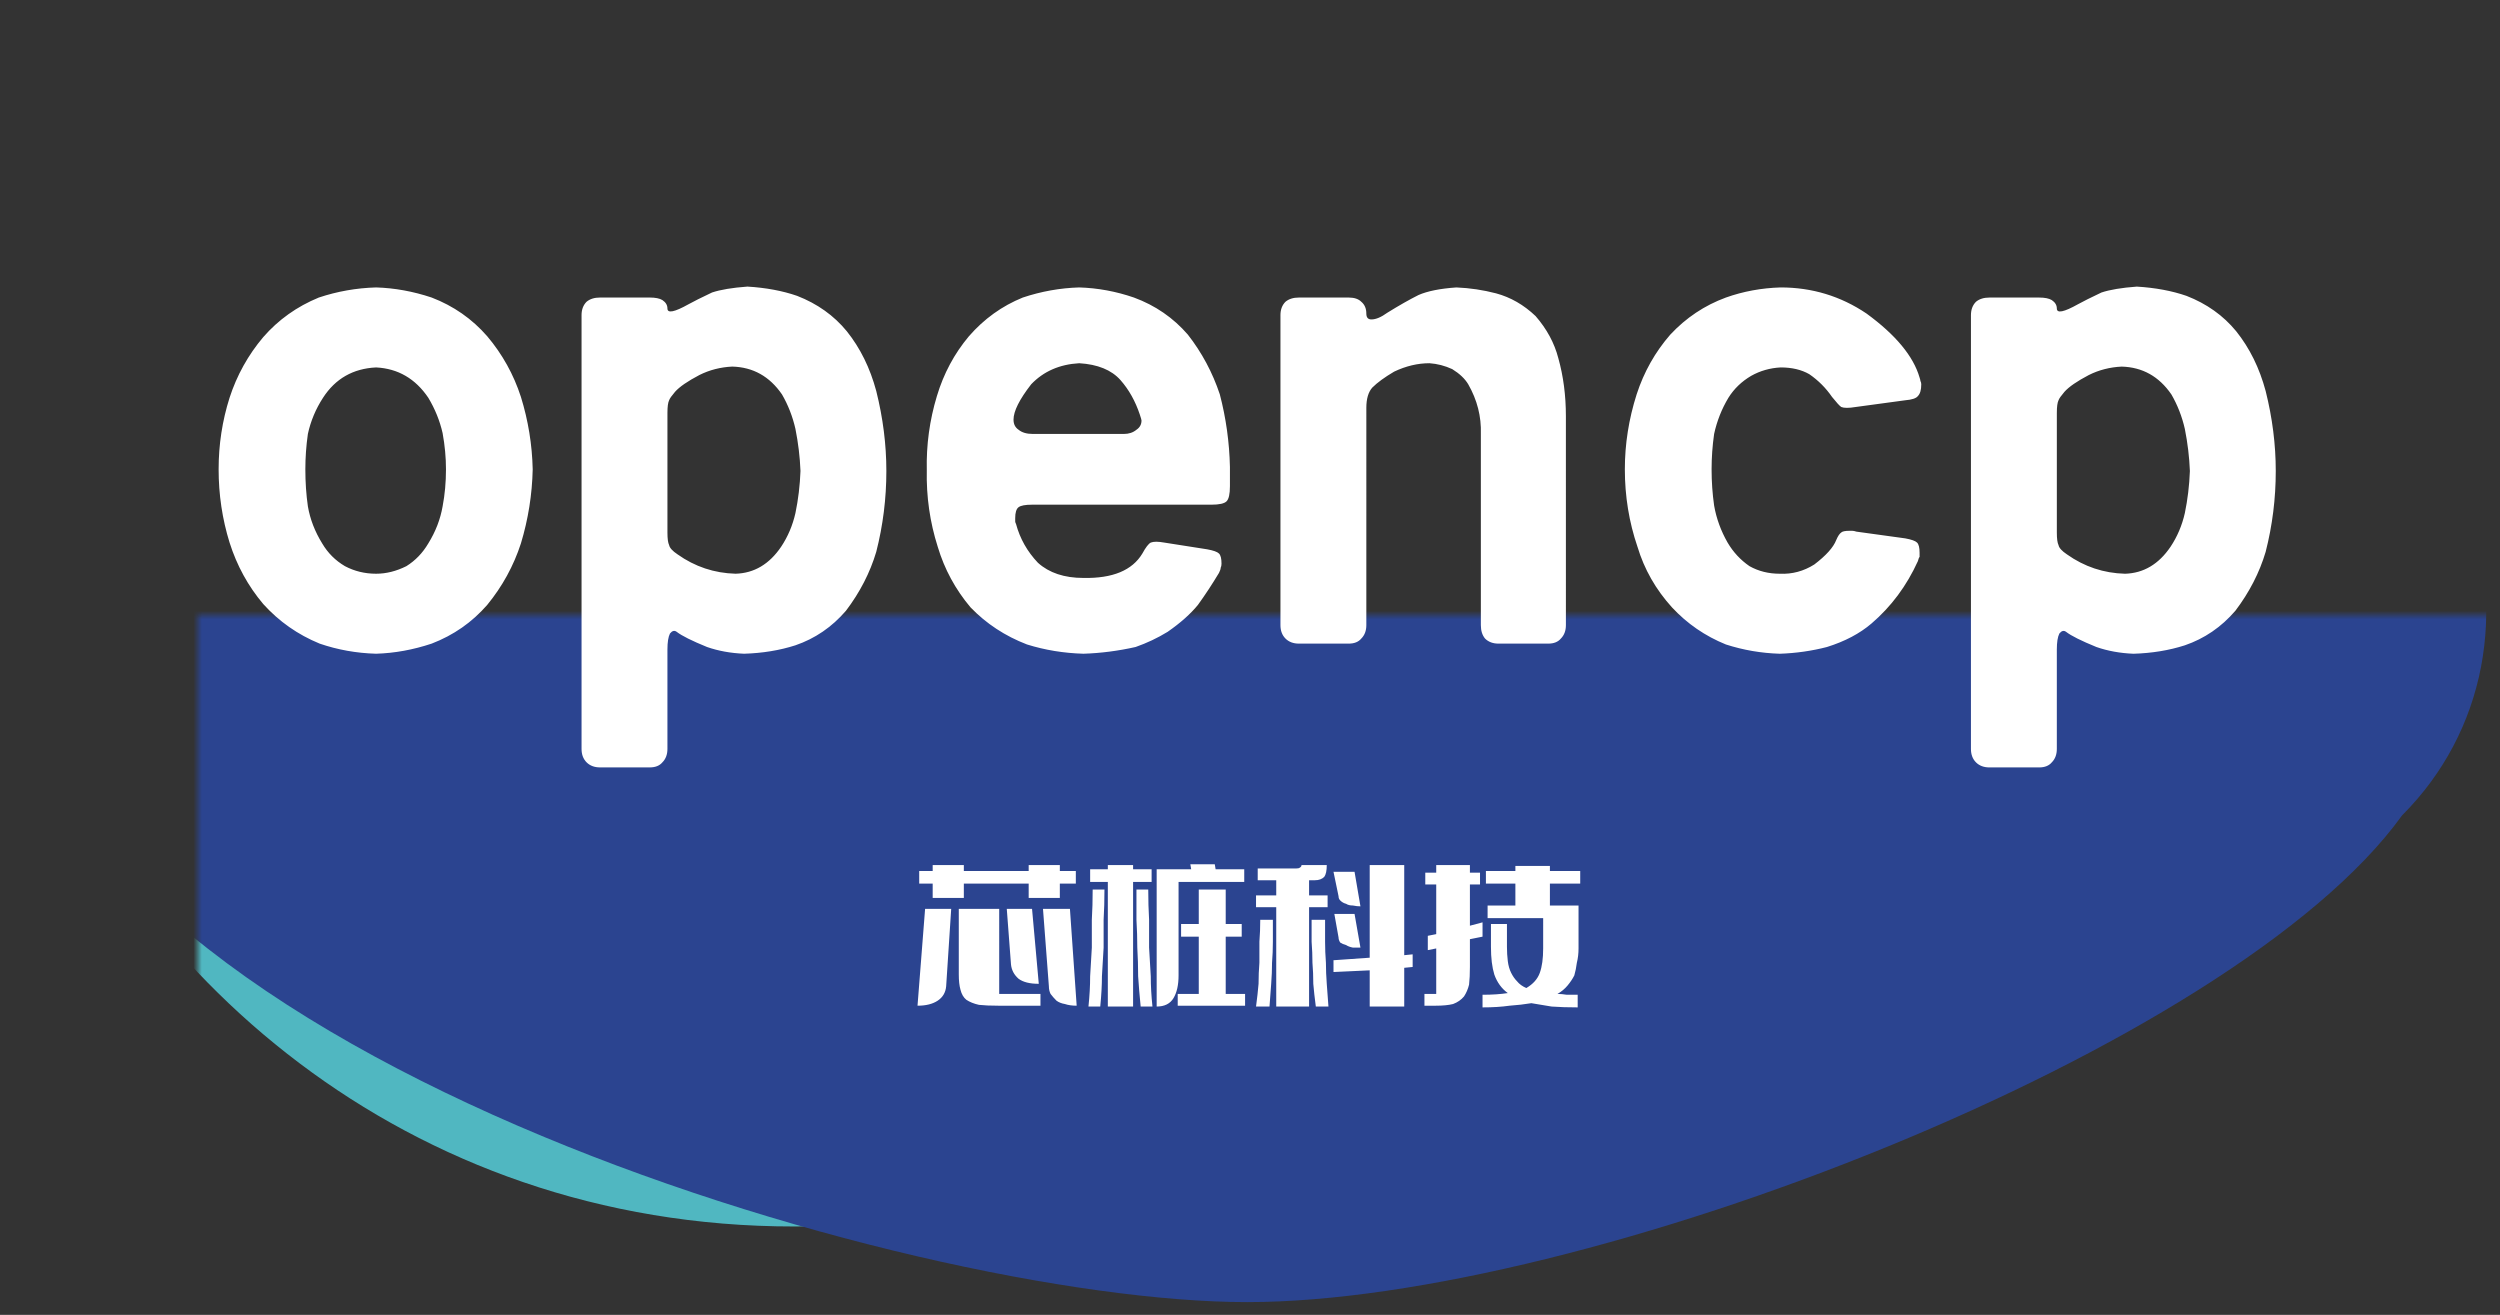 <?xml version="1.0" encoding="UTF-8" standalone="no"?>
<svg
   height="156.149"
   version="1.1"
   width="296.894"
   preserveAspectRatio="xMidYMid meet"
   viewBox="0 0 296.894 156.149"
   id="svg53"
   sodipodi:docname="高清logo源文件_修改.svg"
   inkscape:version="1.1.2 (0a00cf5339, 2022-02-04)"
   xmlns:inkscape="http://www.inkscape.org/namespaces/inkscape"
   xmlns:sodipodi="http://sodipodi.sourceforge.net/DTD/sodipodi-0.dtd"
   xmlns="http://www.w3.org/2000/svg"
   xmlns:svg="http://www.w3.org/2000/svg">
  <rect x="0" y="0" width="296.894" height="156.149" fill="#333333" stroke="none"/>
  <sodipodi:namedview
     id="namedview55"
     pagecolor="#ffffff"
     bordercolor="#666666"
     borderopacity="1.0"
     inkscape:pageshadow="2"
     inkscape:pageopacity="0.0"
     inkscape:pagecheckerboard="true"
     showgrid="false"
     fit-margin-top="0"
     fit-margin-left="0"
     fit-margin-right="0"
     fit-margin-bottom="0"
     inkscape:zoom="1.9516667"
     inkscape:cx="87.617421"
     inkscape:cy="138.3433"
     inkscape:window-width="1920"
     inkscape:window-height="1016"
     inkscape:window-x="0"
     inkscape:window-y="27"
     inkscape:window-maximized="1"
     inkscape:current-layer="svg26" />
  <desc
     id="desc2">Created with Snap</desc>
  <defs
     id="defs4">
    <clipPath
       clipPathUnits="userSpaceOnUse"
       id="clipPath292">
      <rect
         style="fill:none"
         id="rect294"
         width="296.894"
         height="156.149"
         x="-23.463"
         y="-73.035"
         ry="13.995" />
    </clipPath>
    <clipPath
       clipPathUnits="userSpaceOnUse"
       id="clipPath296">
      <rect
         style="fill:none"
         id="rect298"
         width="296.894"
         height="156.149"
         x="-23.463"
         y="-73.035"
         ry="13.995" />
    </clipPath>
    <clipPath
       clipPathUnits="userSpaceOnUse"
       id="clipPath300">
      <rect
         style="fill:none"
         id="rect302"
         width="296.894"
         height="156.149"
         x="11.537"
         y="3.465"
         ry="13.995" />
    </clipPath>
    <clipPath
       clipPathUnits="userSpaceOnUse"
       id="clipPath304">
      <rect
         style="fill:none"
         id="rect306"
         width="296.894"
         height="156.149"
         x="11.537"
         y="3.465"
         ry="13.995" />
    </clipPath>
    <clipPath
       clipPathUnits="userSpaceOnUse"
       id="clipPath308">
      <rect
         style="fill:none"
         id="rect310"
         width="296.894"
         height="156.149"
         x="11.537"
         y="3.465"
         ry="13.995" />
    </clipPath>
    <clipPath
       clipPathUnits="userSpaceOnUse"
       id="clipPath312">
      <rect
         style="fill:none"
         id="rect314"
         width="296.894"
         height="156.149"
         x="259.326"
         y="163.445"
         ry="13.995" />
    </clipPath>
  </defs>
  <g
     id="root"
     contentwidth="319.3"
     contentheight="160.6"
     style="display:inline"
     transform="translate(-259.326,-163.445)">
    <g
       class="content"
       id="content"
       transform="translate(282.789,236.48)"
       style="display:inline">
      <g
         class="icon"
         mask="url(#mask)"
         id="g30">
        <svg
           height="160.6"
           version="1.1"
           width="319.3"
           x="-35"
           y="-76.5"
           id="svg28">
          <desc
             id="desc10">Created with Snap</desc>
          <defs
             id="defs12" />
          <svg
             version="1.1"
             viewBox="0 0 319.3 160.6"
             id="svg26"
             width="100%"
             height="100%">
            <defs
               id="defs14" />
            <g
               id="g22">
              <path
                 fill="#f15b6c"
                 stroke="none"
                 paint-order="stroke fill markers"
                 d="m 52.5,80.3 c 67.15,-67.8 254.3,-107.8 254.3,-27.8 0,95.6 -167.15,95.6 -254.3,27.8"
                 id="path16"
                 clip-path="url(#clipPath308)" />
              <path
                 fill="#50b7c1"
                 stroke="none"
                 paint-order="stroke fill markers"
                 d="M 12.5,80.3 C 12.5,-7.5 159.65,12.5 266.8,42.5 139.65,208.1 32.5,148.1 12.5,80.3"
                 id="path18"
                 clip-path="url(#clipPath304)" />
              <path
                 fill="#2b4490"
                 stroke="none"
                 class="nameBg sloganBg"
                 paint-order="stroke fill markers"
                 d="m 12.5,80.3 c 0,-67.8 187.15,-62.8 254.3,-47.8 40,10 50,47.8 30,67.8 -20,27.8 -97.15,57.8 -137.15,57.8 -40,0 -142.15,-30 -147.15,-77.8"
                 id="path20"
                 clip-path="url(#clipPath300)" />
            </g>
            <desc
               id="desc24">Created with Snap</desc>
          </svg>
        </svg>
      </g>
      <g
         id="icon_name_and_slogan_gap" />
      <g
         class="name_and_slogan"
         id="name_and_slogan_id">
        <g
           class="name"
           id="g35">
          <g
             id="nameDefaultGroup">
            <path
               d="m 3.8,-8.6 q -1.3,-4.2 -1.3,-8.7 0,-4.4 1.3,-8.5 1.3,-4 4,-7.2 2.7,-3.1 6.6,-4.7 3.3,-1.1 6.8,-1.2 3.3,0.1 6.6,1.2 3.9,1.5 6.6,4.6 2.7,3.2 4,7.2 1.3,4.2 1.4,8.6 -0.1,4.5 -1.4,8.8 -1.3,4 -4,7.3 Q 31.7,1.9 27.8,3.4 24.5,4.5 21.2,4.6 17.7,4.5 14.5,3.4 10.6,1.8 7.8,-1.3 5.1,-4.5 3.8,-8.6 Z m 9.3,-12.9 q -0.3,2.1 -0.3,4.2 0,2.3 0.3,4.4 0.4,2.3 1.7,4.4 1,1.7 2.7,2.7 1.7,0.9 3.7,0.9 1.8,0 3.6,-0.9 1.6,-1 2.6,-2.7 1.3,-2.1 1.7,-4.4 0.4,-2.1 0.4,-4.4 0,-2.1 -0.4,-4.3 -0.5,-2.2 -1.7,-4.2 -2.3,-3.4 -6.2,-3.6 -4.1,0.2 -6.3,3.6 -1.3,2 -1.8,4.3 m 56.3,-4.7 q -2.2,-3.2 -5.9,-3.3 -2.1,0.1 -3.9,1 -2.1,1.1 -2.9,2 -0.6,0.7 -0.7,1 -0.2,0.4 -0.2,1.5 v 14.2 q 0,1.1 0.2,1.5 0.1,0.5 1,1.1 3.1,2.2 6.9,2.3 3.3,-0.1 5.4,-3.2 1.2,-1.8 1.7,-4 0.5,-2.4 0.6,-5 -0.1,-2.5 -0.6,-5 -0.5,-2.2 -1.6,-4.1 z m -23.8,-9.4 q 0,-1 0.6,-1.6 0.6,-0.5 1.6,-0.5 h 5.9 q 1,0 1.5,0.3 0.6,0.4 0.6,1 0,0.9 2.5,-0.5 0.9,-0.5 2.8,-1.4 1.5,-0.5 4.2,-0.7 3.3,0.2 5.9,1.1 3.6,1.4 5.9,4.2 2.4,3 3.5,7.1 1.2,4.8 1.2,9.5 0,4.9 -1.2,9.6 -1.1,3.7 -3.6,7 -2.5,2.9 -6,4.1 -2.8,0.9 -6.1,1 Q 62.5,4.5 60.5,3.8 57.8,2.7 56.9,2 56.5,1.7 56.1,2.2 55.8,2.8 55.8,4.1 v 11.8 q 0,1 -0.6,1.6 -0.5,0.6 -1.5,0.6 h -5.9 q -1,0 -1.6,-0.6 -0.6,-0.6 -0.6,-1.6 v -51.5 m 42.3,27.5 q -1.4,-4.4 -1.3,-9.1 -0.1,-4.5 1.2,-8.8 1.2,-4 3.8,-7.1 2.7,-3.1 6.4,-4.6 3.3,-1.1 6.7,-1.2 3.3,0.1 6.5,1.2 3.8,1.4 6.4,4.4 2.5,3.2 3.8,7.1 1.1,4.2 1.2,8.6 v 2.3 q 0,1.4 -0.4,1.8 -0.4,0.4 -1.8,0.4 H 99.1 q -1.2,0 -1.6,0.3 -0.4,0.3 -0.4,1.3 0,0.3 0,0.4 0,0.1 0.1,0.3 0.7,2.6 2.6,4.6 2,1.8 5.4,1.8 5.2,0.1 7,-2.9 0.6,-1.1 1,-1.3 0.5,-0.2 1.6,0 l 5.1,0.8 q 1.1,0.2 1.4,0.5 0.3,0.3 0.3,1.2 0,0.3 -0.1,0.5 0,0.2 -0.2,0.6 -1.2,2 -2.5,3.8 -1.3,1.6 -3.6,3.2 -1.8,1.1 -3.8,1.8 -3.1,0.7 -6.2,0.8 Q 101.7,4.5 98.5,3.5 94.6,2 91.8,-0.9 89.1,-4.1 87.9,-8.1 Z m 9,-15.1 q 0,0.8 0.6,1.2 0.6,0.5 1.7,0.5 H 110 q 0.9,0 1.5,-0.5 0.6,-0.4 0.6,-1.1 0,-0.1 -0.2,-0.7 -0.8,-2.4 -2.3,-4.1 -1.6,-1.8 -4.9,-2 -3.5,0.2 -5.7,2.5 -2.1,2.7 -2.1,4.2 m 31.7,-12.4 q 0,-1 0.6,-1.6 0.6,-0.5 1.6,-0.5 h 5.9 q 1,0 1.5,0.5 0.6,0.5 0.6,1.4 0,0.7 0.6,0.7 0.8,0 1.9,-0.8 2.1,-1.3 3.7,-2.1 1.6,-0.7 4.5,-0.9 2.4,0.1 4.7,0.7 2.6,0.7 4.7,2.7 2,2.3 2.7,5 0.9,3.2 0.9,6.9 V 1.2 q 0,1 -0.6,1.6 -0.5,0.6 -1.5,0.6 h -5.9 q -1,0 -1.6,-0.6 -0.5,-0.6 -0.5,-1.6 v -22.7 q 0.1,-3.1 -1.5,-5.9 -0.6,-1 -1.9,-1.8 -1.3,-0.6 -2.7,-0.7 -2.1,0 -4.2,1 -1.7,1 -2.6,1.9 -0.7,0.8 -0.7,2.4 V 1.2 q 0,1 -0.6,1.6 -0.5,0.6 -1.5,0.6 h -5.9 q -1,0 -1.6,-0.6 -0.6,-0.6 -0.6,-1.6 v -36.8 0 M 171,-8.1 q -1.5,-4.4 -1.5,-9.2 0,-4.5 1.4,-8.9 1.3,-4 4,-7.1 2.8,-3 6.6,-4.4 3.1,-1.1 6.5,-1.2 5.6,0 10.2,3.1 5.2,3.8 6.3,7.6 0.1,0.3 0.1,0.4 0.1,0.2 0.1,0.4 0,1 -0.4,1.4 -0.3,0.4 -1.5,0.5 l -5.9,0.8 q -1.2,0.2 -1.7,0 -0.3,-0.2 -1.1,-1.2 -1.1,-1.6 -2.7,-2.7 -1.4,-0.8 -3.4,-0.8 -1.9,0.1 -3.5,1 -1.7,1 -2.7,2.6 -1.2,2 -1.7,4.3 -0.3,2.1 -0.3,4.2 0,2.2 0.3,4.3 0.4,2.3 1.6,4.4 1,1.7 2.6,2.8 1.6,0.9 3.6,0.9 2.2,0.1 4.1,-1.1 2.1,-1.6 2.6,-2.9 0.3,-0.7 0.6,-0.9 0.2,-0.2 1,-0.2 0.3,0 0.3,0 0.2,0 0.5,0.1 l 5.8,0.8 q 1.1,0.2 1.4,0.5 0.3,0.3 0.3,1.2 0,0.3 0,0.5 -0.1,0.1 -0.2,0.5 -2,4.4 -5.5,7.4 -2.1,1.8 -5.3,2.8 -2.7,0.7 -5.6,0.8 -3.3,-0.1 -6.4,-1.1 -3.7,-1.5 -6.4,-4.4 -2.9,-3.2 -4.1,-7.2 m 63.4,-18.1 q -2.2,-3.2 -5.9,-3.3 -2.1,0.1 -3.9,1 -2.1,1.1 -2.9,2 -0.6,0.7 -0.7,1 -0.2,0.4 -0.2,1.5 v 14.2 q 0,1.1 0.2,1.5 0.1,0.5 1,1.1 3.1,2.2 6.9,2.3 3.3,-0.1 5.4,-3.2 1.2,-1.8 1.7,-4 0.5,-2.4 0.6,-5 -0.1,-2.5 -0.6,-5 -0.5,-2.2 -1.6,-4.1 z m -23.8,-9.4 q 0,-1 0.6,-1.6 0.6,-0.5 1.6,-0.5 h 5.9 q 1,0 1.5,0.3 0.6,0.4 0.6,1 0,0.9 2.5,-0.5 0.9,-0.5 2.8,-1.4 1.5,-0.5 4.2,-0.7 3.3,0.2 5.9,1.1 3.6,1.4 5.9,4.2 2.4,3 3.5,7.1 1.2,4.8 1.2,9.5 0,4.9 -1.2,9.6 -1.1,3.7 -3.6,7 -2.5,2.9 -6,4.1 -2.8,0.9 -6.1,1 -2.4,-0.1 -4.4,-0.8 -2.7,-1.1 -3.6,-1.8 -0.4,-0.3 -0.8,0.2 -0.3,0.6 -0.3,1.9 v 11.8 q 0,1 -0.6,1.6 -0.5,0.6 -1.5,0.6 h -5.9 q -1,0 -1.6,-0.6 -0.6,-0.6 -0.6,-1.6 v -51.5"
               fill="#ffffff"
               id="namepathdata"
               clip-path="url(#clipPath296)" />
          </g>
        </g>
        <g
           class="slogan"
           id="g39">
          <g
             id="sloganDefaultGroup">
            <path
               d="m 100.1,46.4 h -5 q -1.4,0 -2.3,-0.1 -0.9,-0.2 -1.5,-0.6 -0.5,-0.4 -0.7,-1.2 -0.2,-0.7 -0.2,-1.8 v -7.8 h 4.8 V 45 h 4.9 z m 2.3,-16 h 1.9 v 1.5 h -1.9 v 1.7 H 98.7 V 31.9 H 91 v 1.7 h -3.7 v -1.7 h -1.6 v -1.5 h 1.6 V 29.7 H 91 v 0.7 h 7.7 v -0.7 h 3.7 z M 88.9,44.1 q -0.1,1.1 -1,1.7 -0.9,0.6 -2.4,0.6 l 0.9,-11.5 h 3.1 z m 15.5,2.3 q -0.8,0 -1.4,-0.2 -0.6,-0.1 -1,-0.4 -0.4,-0.4 -0.7,-0.8 -0.2,-0.4 -0.2,-0.9 l -0.7,-9.2 h 3.2 z m -4.5,-2.6 q -1.6,0 -2.4,-0.6 -0.8,-0.7 -0.9,-1.7 l -0.5,-6.6 h 3 z m 19,1.2 v -6.8 h -2.1 v -1.5 h 2.1 v -4.1 h 3.2 v 4.1 h 1.9 v 1.5 h -1.9 V 45 h 2.3 v 1.4 h -8 V 45 Z m -7.8,-15.3 v 0.5 h 2.2 v 1.5 h -2.2 v 14.8 h -3 V 31.7 H 106 v -1.5 h 2.1 v -0.5 z m 9.7,-0.1 0.1,0.6 h 3.4 v 1.5 h -7.8 v 11.1 q 0,1.7 -0.6,2.7 -0.6,1 -2,1 V 30.2 h 4.1 l -0.1,-0.6 z m -7.9,3 q 0,1.9 0.1,3.6 0,1.6 0,3.3 0.1,1.6 0.2,3.4 0,1.7 0.2,3.6 H 112 q -0.2,-2 -0.3,-3.6 0,-1.7 -0.1,-3.4 0,-1.6 -0.1,-3.3 0,-1.7 0,-3.6 z m -7.1,13.9 q 0.2,-1.9 0.2,-3.6 0.1,-1.8 0.2,-3.4 0,-1.7 0,-3.3 0.1,-1.7 0.1,-3.6 h 1.4 q 0,1.9 -0.1,3.6 0,1.7 0,3.3 -0.1,1.7 -0.2,3.4 0,1.6 -0.2,3.6 z m 20.1,-16.4 h 4.6 q 0.3,0 0.4,-0.1 0.2,-0.1 0.2,-0.3 h 3 q 0,1 -0.3,1.4 -0.4,0.4 -1.1,0.4 H 132 v 1.8 h 2.2 v 1.4 H 132 v 11.8 h -3.9 V 34.7 h -2.4 v -1.4 h 2.4 v -1.8 h -2.2 z m 13.3,10.6 v -11 h 4.1 v 10.7 l 1,-0.1 v 1.5 l -1,0.1 v 4.6 h -4.1 v -4.3 l -4.3,0.2 V 41 Z m -13.5,5.8 q 0.2,-1.5 0.3,-2.7 0,-1.3 0.1,-2.5 0,-1.3 0,-2.5 0.1,-1.3 0.1,-2.6 h 1.5 q 0,1.4 0,2.6 0,1.3 -0.1,2.5 0,1.2 -0.1,2.5 -0.1,1.2 -0.2,2.7 z m 8.2,-10.3 q 0,1.3 0,2.6 0,1.2 0.1,2.5 0,1.2 0.1,2.5 0.1,1.2 0.2,2.7 h -1.5 q -0.2,-1.5 -0.3,-2.7 0,-1.3 -0.1,-2.5 0,-1.2 -0.1,-2.5 0,-1.2 0,-2.6 z m 4.2,-1.6 q -0.4,0 -0.9,-0.1 -0.5,0 -0.8,-0.2 -0.4,-0.1 -0.7,-0.4 -0.2,-0.2 -0.2,-0.5 l -0.6,-2.9 h 2.5 z m 0,4.9 q -0.4,0 -0.9,0 -0.5,-0.1 -0.8,-0.3 -0.4,-0.1 -0.7,-0.3 -0.2,-0.3 -0.2,-0.6 L 135,35.5 h 2.4 z m 22.5,-9.7 v 0.6 h 3.6 v 1.5 h -3.6 v 2.6 h 3.4 v 5.1 q 0,0.9 -0.2,1.7 -0.1,0.8 -0.3,1.5 -0.3,0.6 -0.8,1.2 -0.5,0.6 -1.2,1 0.5,0 1.1,0.1 0.6,0 1.3,0 v 1.5 q -1.7,0 -3.1,-0.1 -1.3,-0.2 -2.4,-0.4 -1.2,0.2 -2.6,0.3 -1.4,0.2 -3.2,0.2 v -1.5 q 1.7,0 3,-0.2 -1.1,-0.8 -1.6,-2.2 -0.4,-1.3 -0.4,-3.3 v -2.7 h 1.9 v 2.7 q 0,0.9 0.1,1.7 0.1,0.8 0.4,1.4 0.3,0.6 0.7,1 0.4,0.5 1.1,0.8 1.2,-0.7 1.6,-1.8 0.4,-1.1 0.4,-2.9 V 36 h -6.6 v -1.5 h 3.3 V 31.9 H 153 v -1.5 h 3.5 v -0.6 z m -8.3,2.2 h -1.2 v 4.9 l 1.5,-0.4 v 1.7 l -1.5,0.3 v 3.3 q 0,1.2 -0.1,2.1 -0.2,0.8 -0.6,1.4 -0.5,0.6 -1.3,0.9 -0.8,0.2 -2.1,0.2 h -1.3 V 45 h 1.4 v -5.4 l -1,0.2 v -1.7 l 1,-0.2 V 32 h -1.3 v -1.4 h 1.3 v -0.9 h 4 v 0.9 h 1.2 z"
               fill="#ffffff"
               id="sloganpathdata"
               clip-path="url(#clipPath292)" />
          </g>
        </g>
      </g>
      <g
         class="border"
         id="g42" />
    </g>
    <defs
       id="defs">
      <mask
         id="mask">
        <rect
           id="showAll"
           fill="#ffffff"
           x="-35"
           y="-76.5"
           width="319.3"
           height="160.6" />
        <rect
           id="hideNameBg"
           fill="#000000"
           x="0"
           y="0"
           width="0"
           height="0"
           stroke-width="2"
           stroke="#000000" />
        <rect
           id="hideSloganBg"
           fill="#000000"
           x="0"
           y="0"
           width="0"
           height="0"
           stroke-width="2"
           stroke="#000000" />
        <path
           d="m 3.8,-8.6 q -1.3,-4.2 -1.3,-8.7 0,-4.4 1.3,-8.5 1.3,-4 4,-7.2 2.7,-3.1 6.6,-4.7 3.3,-1.1 6.8,-1.2 3.3,0.1 6.6,1.2 3.9,1.5 6.6,4.6 2.7,3.2 4,7.2 1.3,4.2 1.4,8.6 -0.1,4.5 -1.4,8.8 -1.3,4 -4,7.3 Q 31.7,1.9 27.8,3.4 24.5,4.5 21.2,4.6 17.7,4.5 14.5,3.4 10.6,1.8 7.8,-1.3 5.1,-4.5 3.8,-8.6 Z m 9.3,-12.9 q -0.3,2.1 -0.3,4.2 0,2.3 0.3,4.4 0.4,2.3 1.7,4.4 1,1.7 2.7,2.7 1.7,0.9 3.7,0.9 1.8,0 3.6,-0.9 1.6,-1 2.6,-2.7 1.3,-2.1 1.7,-4.4 0.4,-2.1 0.4,-4.4 0,-2.1 -0.4,-4.3 -0.5,-2.2 -1.7,-4.2 -2.3,-3.4 -6.2,-3.6 -4.1,0.2 -6.3,3.6 -1.3,2 -1.8,4.3 m 56.3,-4.7 q -2.2,-3.2 -5.9,-3.3 -2.1,0.1 -3.9,1 -2.1,1.1 -2.9,2 -0.6,0.7 -0.7,1 -0.2,0.4 -0.2,1.5 v 14.2 q 0,1.1 0.2,1.5 0.1,0.5 1,1.1 3.1,2.2 6.9,2.3 3.3,-0.1 5.4,-3.2 1.2,-1.8 1.7,-4 0.5,-2.4 0.6,-5 -0.1,-2.5 -0.6,-5 -0.5,-2.2 -1.6,-4.1 z m -23.8,-9.4 q 0,-1 0.6,-1.6 0.6,-0.5 1.6,-0.5 h 5.9 q 1,0 1.5,0.3 0.6,0.4 0.6,1 0,0.9 2.5,-0.5 0.9,-0.5 2.8,-1.4 1.5,-0.5 4.2,-0.7 3.3,0.2 5.9,1.1 3.6,1.4 5.9,4.2 2.4,3 3.5,7.1 1.2,4.8 1.2,9.5 0,4.9 -1.2,9.6 -1.1,3.7 -3.6,7 -2.5,2.9 -6,4.1 -2.8,0.9 -6.1,1 Q 62.5,4.5 60.5,3.8 57.8,2.7 56.9,2 56.5,1.7 56.1,2.2 55.8,2.8 55.8,4.1 v 11.8 q 0,1 -0.6,1.6 -0.5,0.6 -1.5,0.6 h -5.9 q -1,0 -1.6,-0.6 -0.6,-0.6 -0.6,-1.6 v -51.5 m 42.3,27.5 q -1.4,-4.4 -1.3,-9.1 -0.1,-4.5 1.2,-8.8 1.2,-4 3.8,-7.1 2.7,-3.1 6.4,-4.6 3.3,-1.1 6.7,-1.2 3.3,0.1 6.5,1.2 3.8,1.4 6.4,4.4 2.5,3.2 3.8,7.1 1.1,4.2 1.2,8.6 v 2.3 q 0,1.4 -0.4,1.8 -0.4,0.4 -1.8,0.4 H 99.1 q -1.2,0 -1.6,0.3 -0.4,0.3 -0.4,1.3 0,0.3 0,0.4 0,0.1 0.1,0.3 0.7,2.6 2.6,4.6 2,1.8 5.4,1.8 5.2,0.1 7,-2.9 0.6,-1.1 1,-1.3 0.5,-0.2 1.6,0 l 5.1,0.8 q 1.1,0.2 1.4,0.5 0.3,0.3 0.3,1.2 0,0.3 -0.1,0.5 0,0.2 -0.2,0.6 -1.2,2 -2.5,3.8 -1.3,1.6 -3.6,3.2 -1.8,1.1 -3.8,1.8 -3.1,0.7 -6.2,0.8 Q 101.7,4.5 98.5,3.5 94.6,2 91.8,-0.9 89.1,-4.1 87.9,-8.1 Z m 9,-15.1 q 0,0.8 0.6,1.2 0.6,0.5 1.7,0.5 H 110 q 0.9,0 1.5,-0.5 0.6,-0.4 0.6,-1.1 0,-0.1 -0.2,-0.7 -0.8,-2.4 -2.3,-4.1 -1.6,-1.8 -4.9,-2 -3.5,0.2 -5.7,2.5 -2.1,2.7 -2.1,4.2 m 31.7,-12.4 q 0,-1 0.6,-1.6 0.6,-0.5 1.6,-0.5 h 5.9 q 1,0 1.5,0.5 0.6,0.5 0.6,1.4 0,0.7 0.6,0.7 0.8,0 1.9,-0.8 2.1,-1.3 3.7,-2.1 1.6,-0.7 4.5,-0.9 2.4,0.1 4.7,0.7 2.6,0.7 4.7,2.7 2,2.3 2.7,5 0.9,3.2 0.9,6.9 V 1.2 q 0,1 -0.6,1.6 -0.5,0.6 -1.5,0.6 h -5.9 q -1,0 -1.6,-0.6 -0.5,-0.6 -0.5,-1.6 v -22.7 q 0.1,-3.1 -1.5,-5.9 -0.6,-1 -1.9,-1.8 -1.3,-0.6 -2.7,-0.7 -2.1,0 -4.2,1 -1.7,1 -2.6,1.9 -0.7,0.8 -0.7,2.4 V 1.2 q 0,1 -0.6,1.6 -0.5,0.6 -1.5,0.6 h -5.9 q -1,0 -1.6,-0.6 -0.6,-0.6 -0.6,-1.6 v -36.8 0 M 171,-8.1 q -1.5,-4.4 -1.5,-9.2 0,-4.5 1.4,-8.9 1.3,-4 4,-7.1 2.8,-3 6.6,-4.4 3.1,-1.1 6.5,-1.2 5.6,0 10.2,3.1 5.2,3.8 6.3,7.6 0.1,0.3 0.1,0.4 0.1,0.2 0.1,0.4 0,1 -0.4,1.4 -0.3,0.4 -1.5,0.5 l -5.9,0.8 q -1.2,0.2 -1.7,0 -0.3,-0.2 -1.1,-1.2 -1.1,-1.6 -2.7,-2.7 -1.4,-0.8 -3.4,-0.8 -1.9,0.1 -3.5,1 -1.7,1 -2.7,2.6 -1.2,2 -1.7,4.3 -0.3,2.1 -0.3,4.2 0,2.2 0.3,4.3 0.4,2.3 1.6,4.4 1,1.7 2.6,2.8 1.6,0.9 3.6,0.9 2.2,0.1 4.1,-1.1 2.1,-1.6 2.6,-2.9 0.3,-0.7 0.6,-0.9 0.2,-0.2 1,-0.2 0.3,0 0.3,0 0.2,0 0.5,0.1 l 5.8,0.8 q 1.1,0.2 1.4,0.5 0.3,0.3 0.3,1.2 0,0.3 0,0.5 -0.1,0.1 -0.2,0.5 -2,4.4 -5.5,7.4 -2.1,1.8 -5.3,2.8 -2.7,0.7 -5.6,0.8 -3.3,-0.1 -6.4,-1.1 -3.7,-1.5 -6.4,-4.4 -2.9,-3.2 -4.1,-7.2 m 63.4,-18.1 q -2.2,-3.2 -5.9,-3.3 -2.1,0.1 -3.9,1 -2.1,1.1 -2.9,2 -0.6,0.7 -0.7,1 -0.2,0.4 -0.2,1.5 v 14.2 q 0,1.1 0.2,1.5 0.1,0.5 1,1.1 3.1,2.2 6.9,2.3 3.3,-0.1 5.4,-3.2 1.2,-1.8 1.7,-4 0.5,-2.4 0.6,-5 -0.1,-2.5 -0.6,-5 -0.5,-2.2 -1.6,-4.1 z m -23.8,-9.4 q 0,-1 0.6,-1.6 0.6,-0.5 1.6,-0.5 h 5.9 q 1,0 1.5,0.3 0.6,0.4 0.6,1 0,0.9 2.5,-0.5 0.9,-0.5 2.8,-1.4 1.5,-0.5 4.2,-0.7 3.3,0.2 5.9,1.1 3.6,1.4 5.9,4.2 2.4,3 3.5,7.1 1.2,4.8 1.2,9.5 0,4.9 -1.2,9.6 -1.1,3.7 -3.6,7 -2.5,2.9 -6,4.1 -2.8,0.9 -6.1,1 -2.4,-0.1 -4.4,-0.8 -2.7,-1.1 -3.6,-1.8 -0.4,-0.3 -0.8,0.2 -0.3,0.6 -0.3,1.9 v 11.8 q 0,1 -0.6,1.6 -0.5,0.6 -1.5,0.6 h -5.9 q -1,0 -1.6,-0.6 -0.6,-0.6 -0.6,-1.6 v -51.5"
           style="stroke-width:0"
           fill="#000000"
           id="masknamepathdata"
           stroke="#000000"
           paint-order="stroke" />
        <path
           d="m 100.1,46.4 h -5 q -1.4,0 -2.3,-0.1 -0.9,-0.2 -1.5,-0.6 -0.5,-0.4 -0.7,-1.2 -0.2,-0.7 -0.2,-1.8 v -7.8 h 4.8 V 45 h 4.9 z m 2.3,-16 h 1.9 v 1.5 h -1.9 v 1.7 H 98.7 V 31.9 H 91 v 1.7 h -3.7 v -1.7 h -1.6 v -1.5 h 1.6 V 29.7 H 91 v 0.7 h 7.7 v -0.7 h 3.7 z M 88.9,44.1 q -0.1,1.1 -1,1.7 -0.9,0.6 -2.4,0.6 l 0.9,-11.5 h 3.1 z m 15.5,2.3 q -0.8,0 -1.4,-0.2 -0.6,-0.1 -1,-0.4 -0.4,-0.4 -0.7,-0.8 -0.2,-0.4 -0.2,-0.9 l -0.7,-9.2 h 3.2 z m -4.5,-2.6 q -1.6,0 -2.4,-0.6 -0.8,-0.7 -0.9,-1.7 l -0.5,-6.6 h 3 z m 19,1.2 v -6.8 h -2.1 v -1.5 h 2.1 v -4.1 h 3.2 v 4.1 h 1.9 v 1.5 h -1.9 V 45 h 2.3 v 1.4 h -8 V 45 Z m -7.8,-15.3 v 0.5 h 2.2 v 1.5 h -2.2 v 14.8 h -3 V 31.7 H 106 v -1.5 h 2.1 v -0.5 z m 9.7,-0.1 0.1,0.6 h 3.4 v 1.5 h -7.8 v 11.1 q 0,1.7 -0.6,2.7 -0.6,1 -2,1 V 30.2 h 4.1 l -0.1,-0.6 z m -7.9,3 q 0,1.9 0.1,3.6 0,1.6 0,3.3 0.1,1.6 0.2,3.4 0,1.7 0.2,3.6 H 112 q -0.2,-2 -0.3,-3.6 0,-1.7 -0.1,-3.4 0,-1.6 -0.1,-3.3 0,-1.7 0,-3.6 z m -7.1,13.9 q 0.2,-1.9 0.2,-3.6 0.1,-1.8 0.2,-3.4 0,-1.7 0,-3.3 0.1,-1.7 0.1,-3.6 h 1.4 q 0,1.9 -0.1,3.6 0,1.7 0,3.3 -0.1,1.7 -0.2,3.4 0,1.6 -0.2,3.6 z m 20.1,-16.4 h 4.6 q 0.3,0 0.4,-0.1 0.2,-0.1 0.2,-0.3 h 3 q 0,1 -0.3,1.4 -0.4,0.4 -1.1,0.4 H 132 v 1.8 h 2.2 v 1.4 H 132 v 11.8 h -3.9 V 34.7 h -2.4 v -1.4 h 2.4 v -1.8 h -2.2 z m 13.3,10.6 v -11 h 4.1 v 10.7 l 1,-0.1 v 1.5 l -1,0.1 v 4.6 h -4.1 v -4.3 l -4.3,0.2 V 41 Z m -13.5,5.8 q 0.2,-1.5 0.3,-2.7 0,-1.3 0.1,-2.5 0,-1.3 0,-2.5 0.1,-1.3 0.1,-2.6 h 1.5 q 0,1.4 0,2.6 0,1.3 -0.1,2.5 0,1.2 -0.1,2.5 -0.1,1.2 -0.2,2.7 z m 8.2,-10.3 q 0,1.3 0,2.6 0,1.2 0.1,2.5 0,1.2 0.1,2.5 0.1,1.2 0.2,2.7 h -1.5 q -0.2,-1.5 -0.3,-2.7 0,-1.3 -0.1,-2.5 0,-1.2 -0.1,-2.5 0,-1.2 0,-2.6 z m 4.2,-1.6 q -0.4,0 -0.9,-0.1 -0.5,0 -0.8,-0.2 -0.4,-0.1 -0.7,-0.4 -0.2,-0.2 -0.2,-0.5 l -0.6,-2.9 h 2.5 z m 0,4.9 q -0.4,0 -0.9,0 -0.5,-0.1 -0.8,-0.3 -0.4,-0.1 -0.7,-0.3 -0.2,-0.3 -0.2,-0.6 L 135,35.5 h 2.4 z m 22.5,-9.7 v 0.6 h 3.6 v 1.5 h -3.6 v 2.6 h 3.4 v 5.1 q 0,0.9 -0.2,1.7 -0.1,0.8 -0.3,1.5 -0.3,0.6 -0.8,1.2 -0.5,0.6 -1.2,1 0.5,0 1.1,0.1 0.6,0 1.3,0 v 1.5 q -1.7,0 -3.1,-0.1 -1.3,-0.2 -2.4,-0.4 -1.2,0.2 -2.6,0.3 -1.4,0.2 -3.2,0.2 v -1.5 q 1.7,0 3,-0.2 -1.1,-0.8 -1.6,-2.2 -0.4,-1.3 -0.4,-3.3 v -2.7 h 1.9 v 2.7 q 0,0.9 0.1,1.7 0.1,0.8 0.4,1.4 0.3,0.6 0.7,1 0.4,0.5 1.1,0.8 1.2,-0.7 1.6,-1.8 0.4,-1.1 0.4,-2.9 V 36 h -6.6 v -1.5 h 3.3 V 31.9 H 153 v -1.5 h 3.5 v -0.6 z m -8.3,2.2 h -1.2 v 4.9 l 1.5,-0.4 v 1.7 l -1.5,0.3 v 3.3 q 0,1.2 -0.1,2.1 -0.2,0.8 -0.6,1.4 -0.5,0.6 -1.3,0.9 -0.8,0.2 -2.1,0.2 h -1.3 V 45 h 1.4 v -5.4 l -1,0.2 v -1.7 l 1,-0.2 V 32 h -1.3 v -1.4 h 1.3 v -0.9 h 4 v 0.9 h 1.2 z"
           style="stroke-width:0"
           fill="#000000"
           id="masksloganpathdata"
           stroke="#000000"
           paint-order="stroke" />
      </mask>
    </defs>
    <rect
       style="fill:none"
       id="rect283"
       width="308.434"
       height="171.066"
       x="257.268"
       y="152.754"
       ry="3.924" />
    <rect
       style="fill:none"
       id="rect285"
       width="298.952"
       height="166.84"
       x="257.268"
       y="152.754" />
  </g>
</svg>
